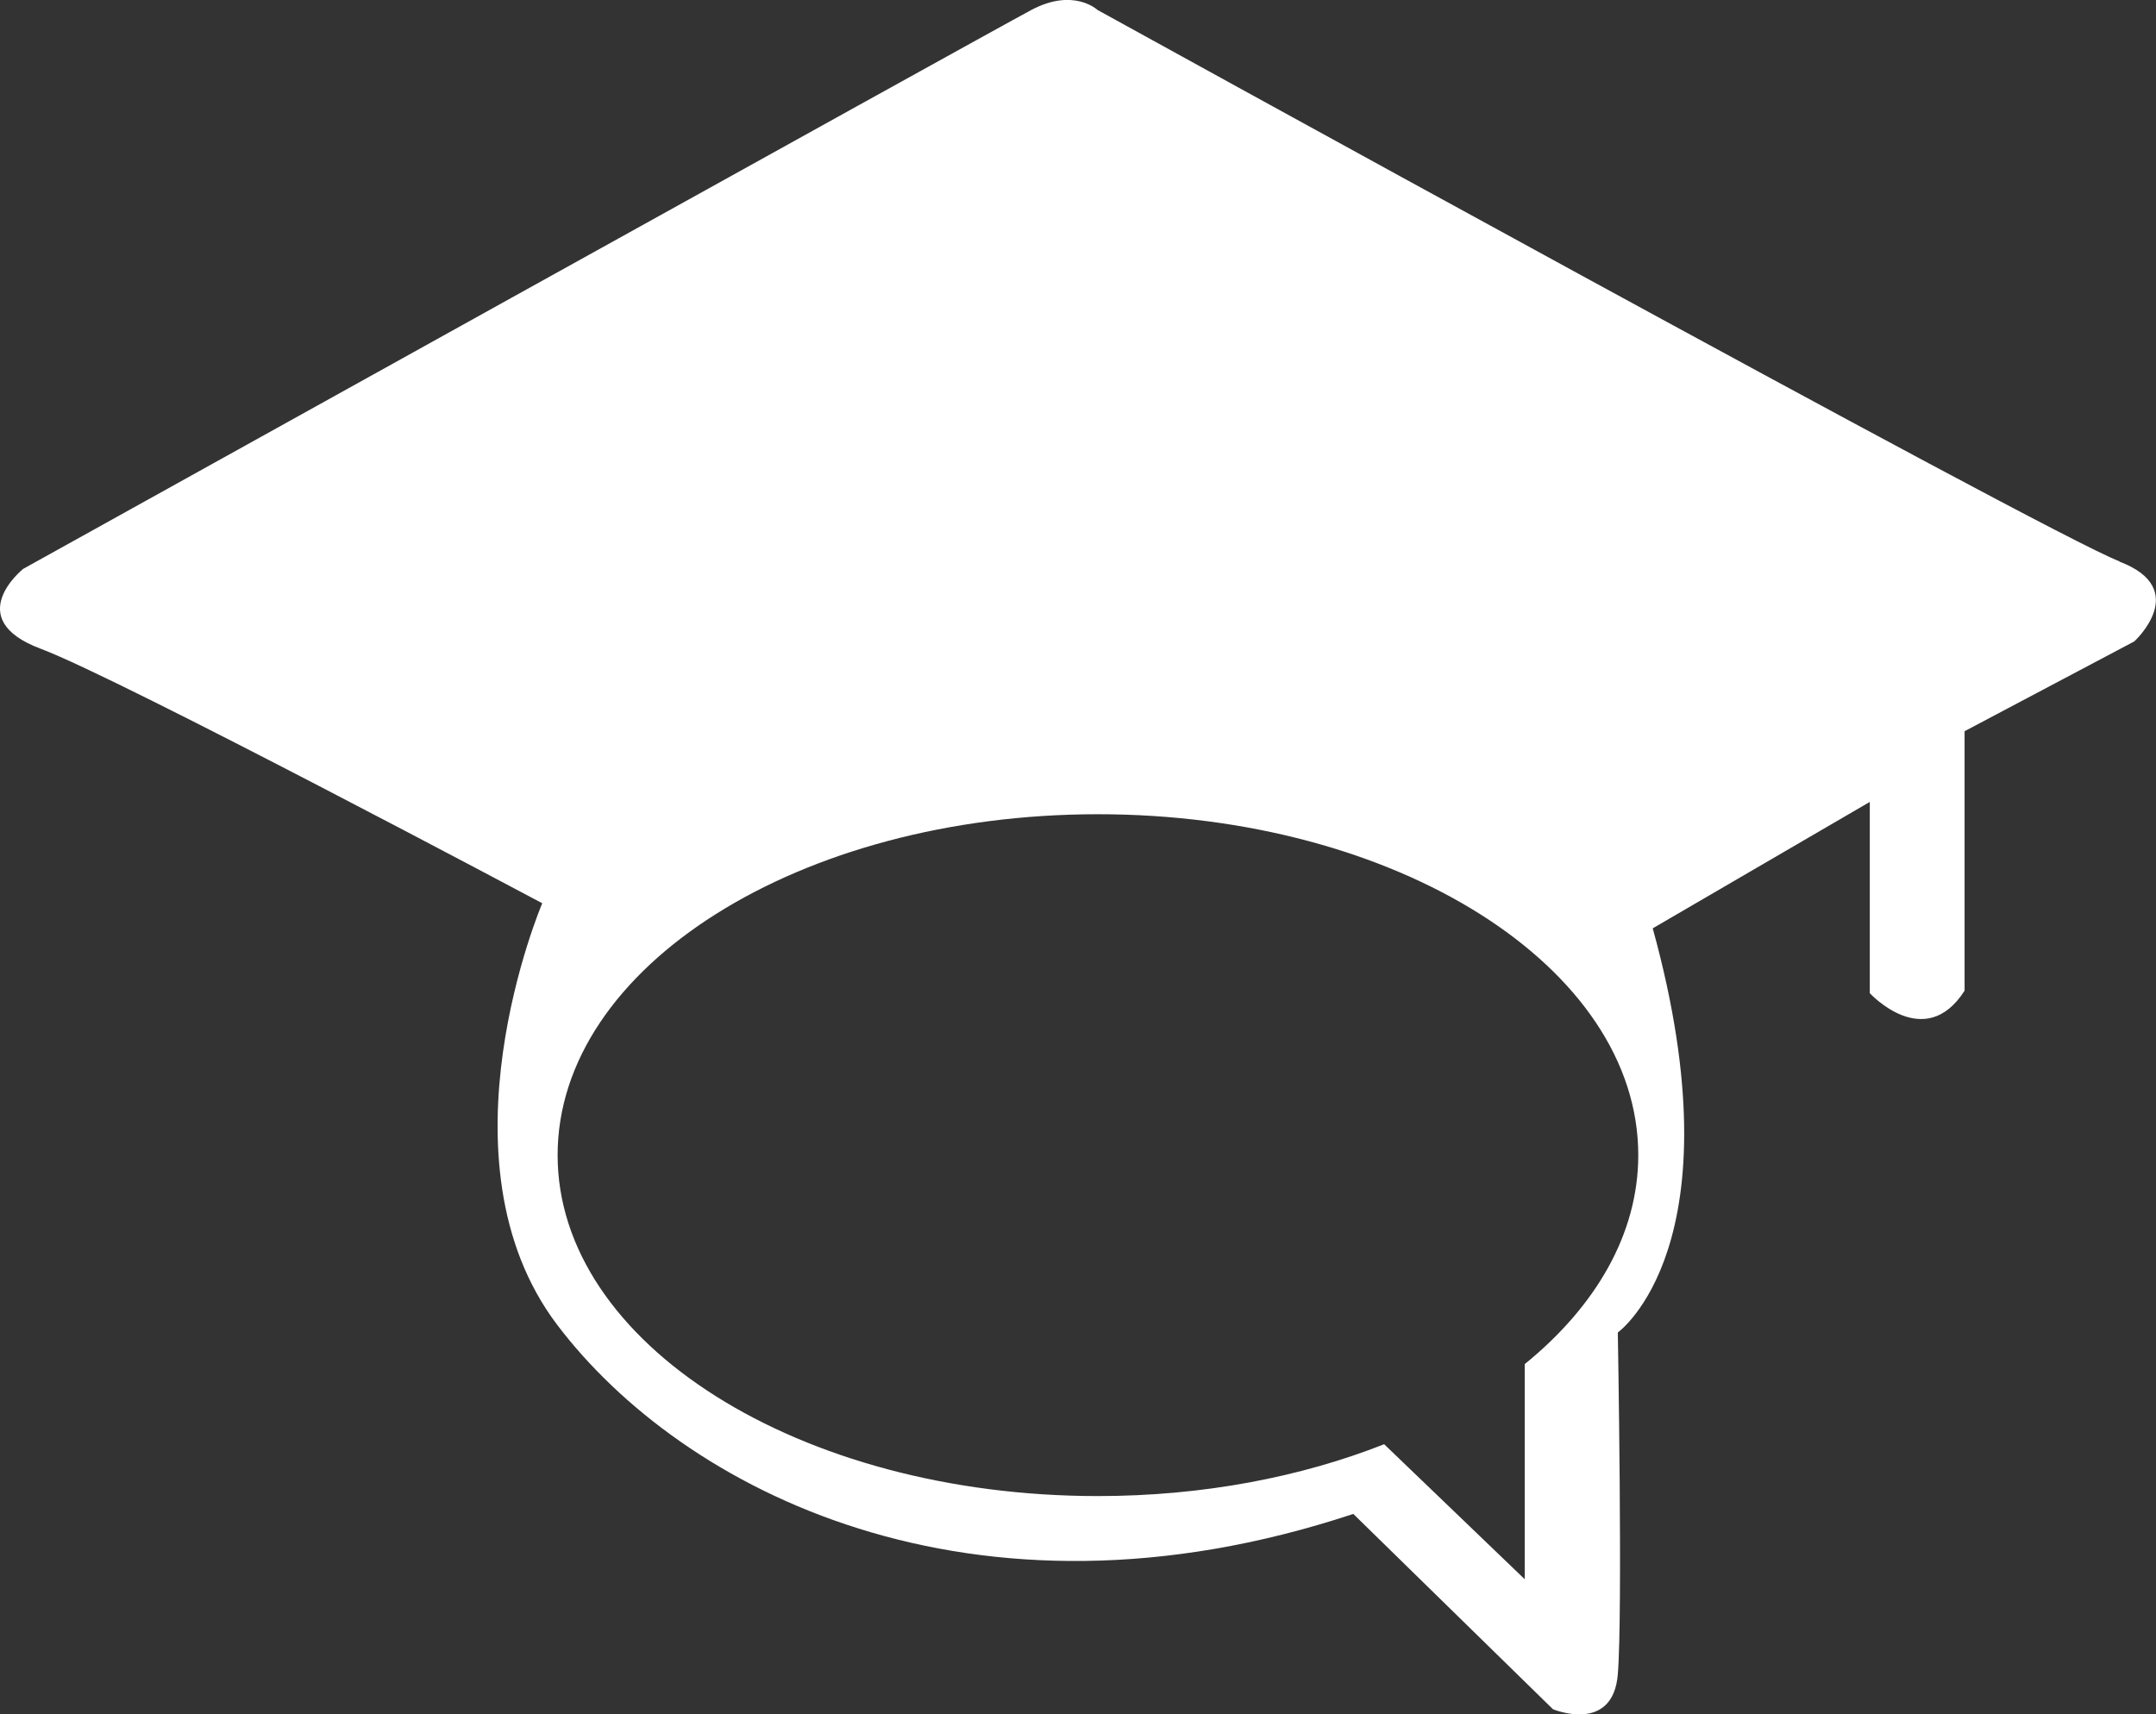 <?xml version="1.0" encoding="UTF-8"?>
<svg id="Layer_2" data-name="Layer 2" xmlns="http://www.w3.org/2000/svg" viewBox="0 0 190.81 151.74">
  <rect x="0" y="0" width="190.81" height="151.74" fill="#333333" stroke="none"/>
  <defs>
    <style>
      .cls-1 {
        fill: #fff;
      }
    </style>
  </defs>
  <g id="Layer_2-2" data-name="Layer 2">
    <path class="cls-1" d="M187.57,49.69C181.17,47.26,97.13.88,97.13.88c0,0-2.1-1.99-5.85,0C87.53,2.87,2.05,50.36,2.05,50.36c0,0-5.52,4.42,1.55,7.07,7.07,2.65,44.39,22.53,44.39,22.53,0,0-9.72,22.75,1.33,37.33,11.04,14.58,36.66,27.93,70.45,16.73l17.67,17.29s5.3,2.21,5.74-3.09,0-30.26,0-30.26c0,0,10.82-7.73,3.09-35.78l19.21-11.19v16.93s4.86,5.3,8.39-.22v-22.97l15.02-7.95s5.08-4.64-1.33-7.07ZM134.94,120.76v19.04l-12.44-11.95c-7.35,2.9-16.02,4.59-25.33,4.59-26.41,0-47.82-13.51-47.82-30.18s21.41-30.18,47.82-30.18,47.82,13.51,47.82,30.18c0,6.97-3.76,13.39-10.05,18.5Z"/>
  </g>
</svg>